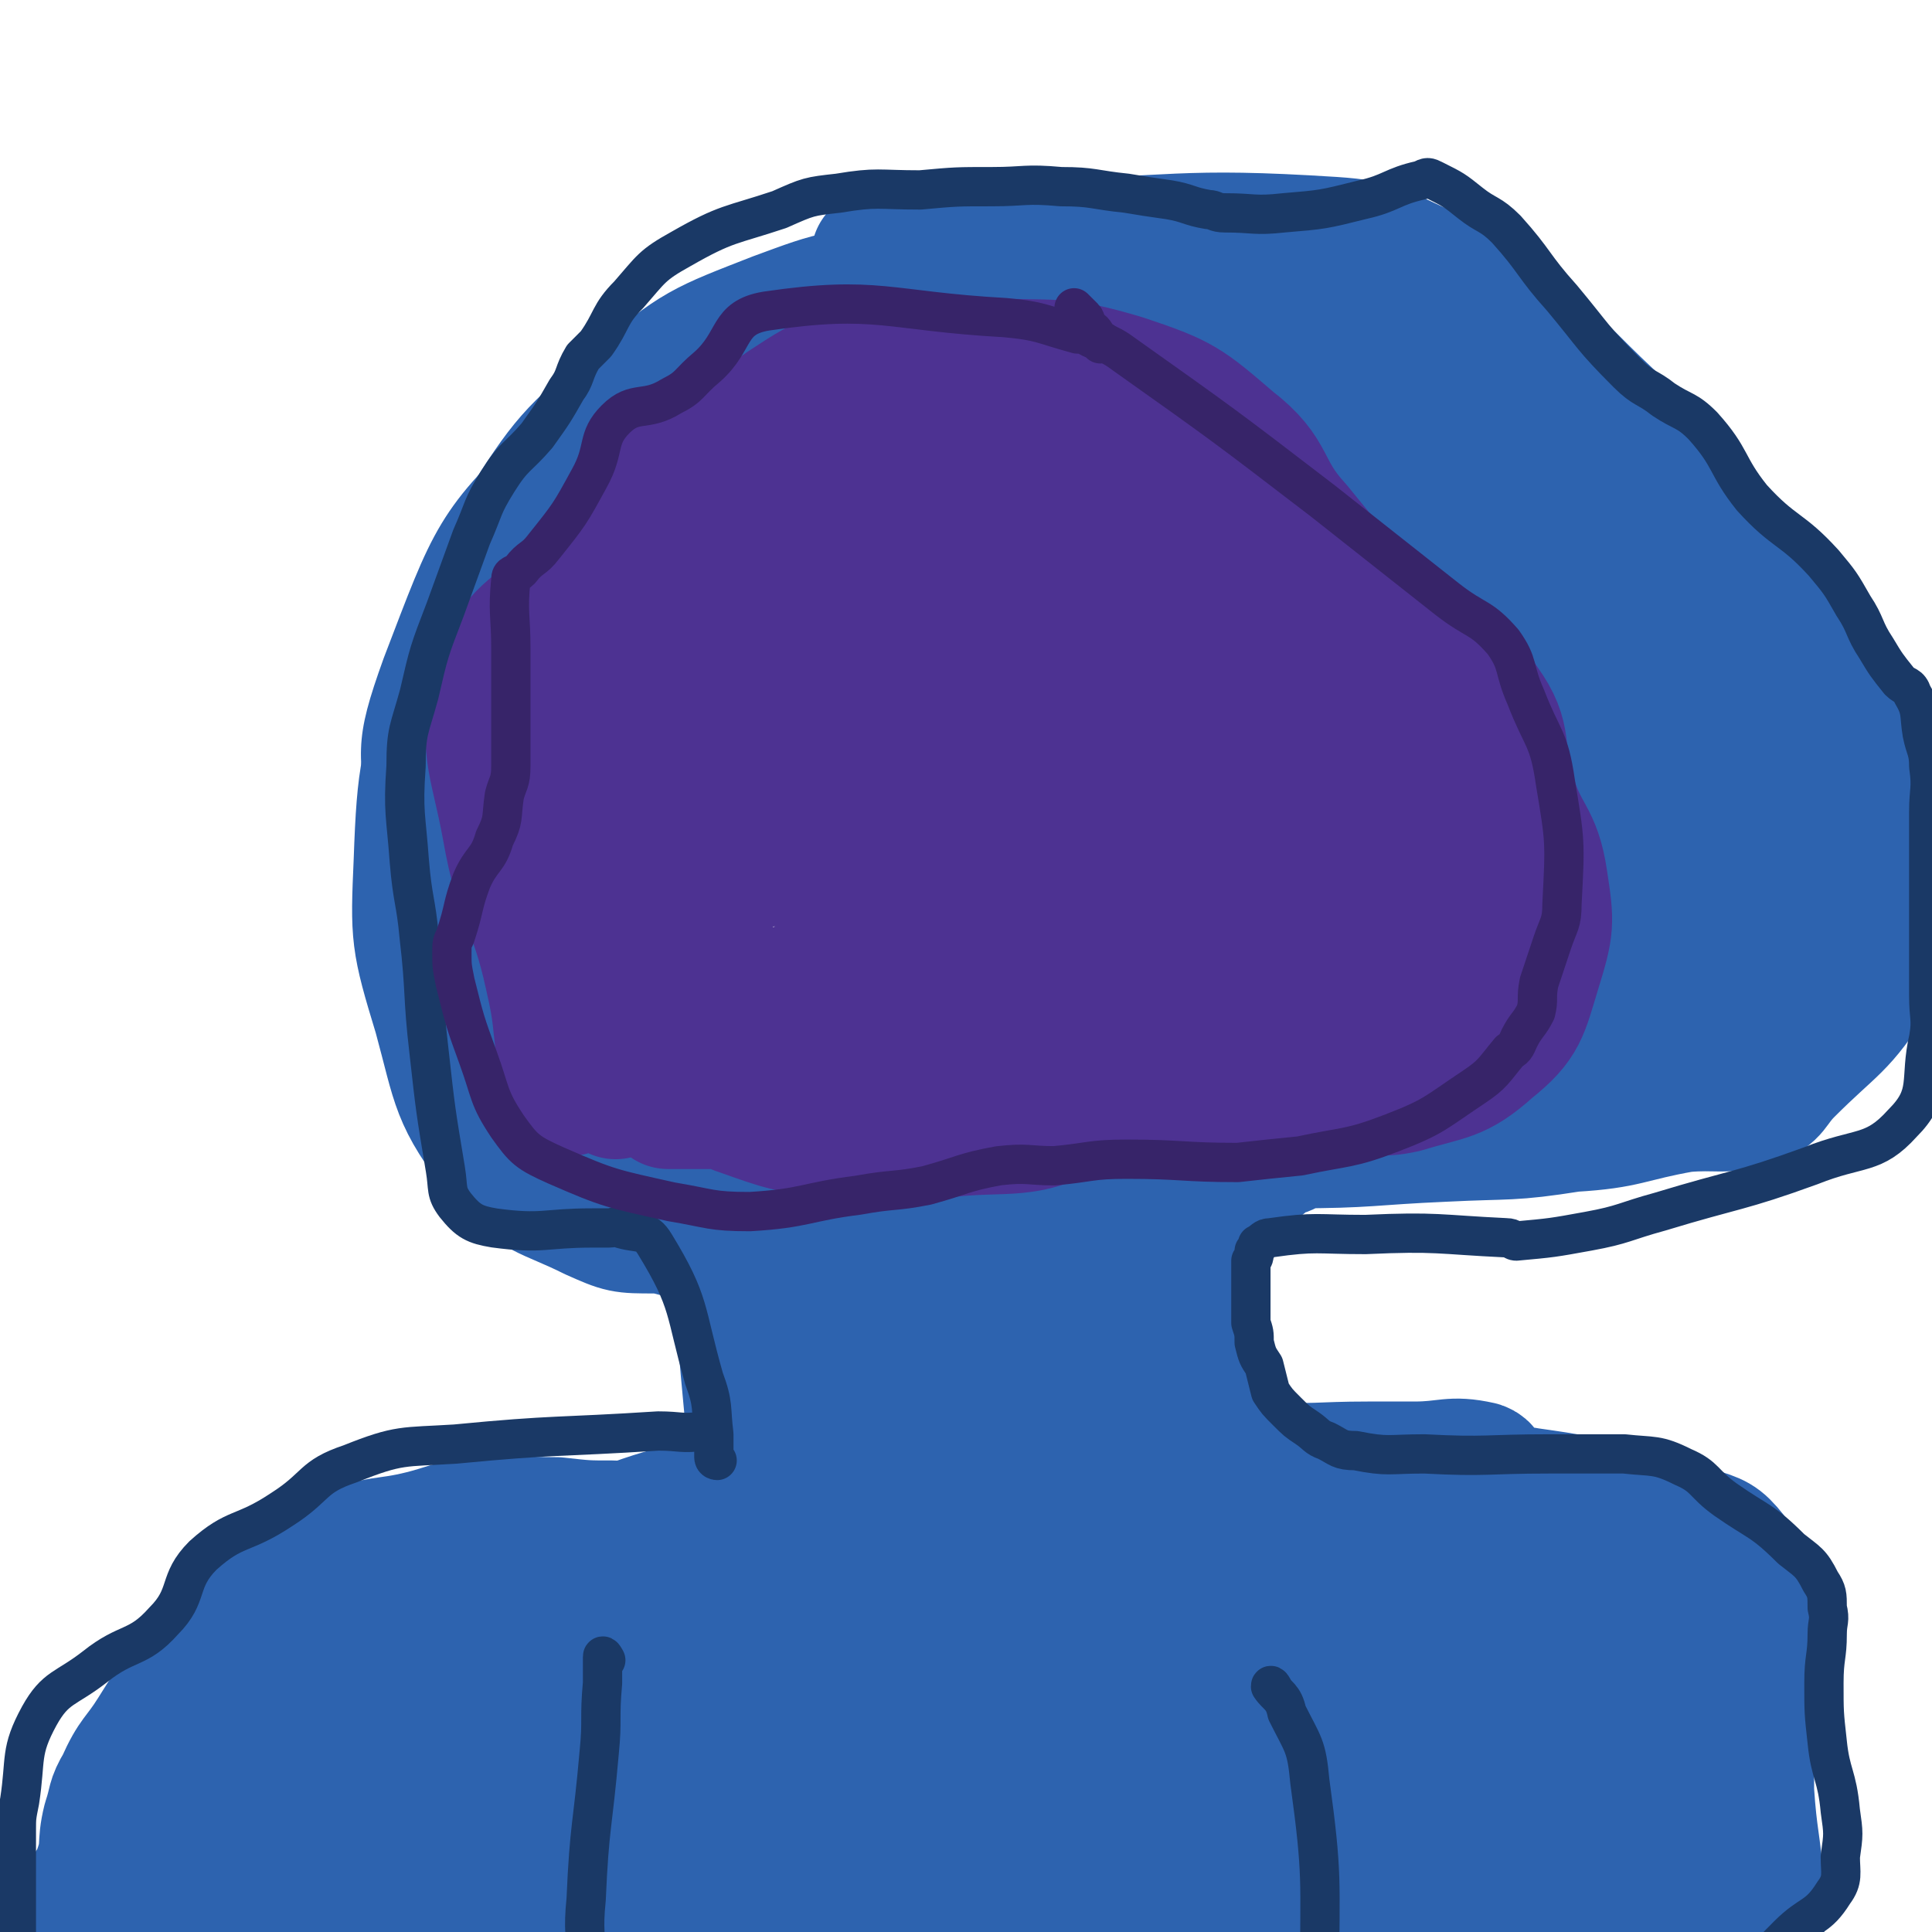 <svg viewBox='0 0 590 590' version='1.1' xmlns='http://www.w3.org/2000/svg' xmlns:xlink='http://www.w3.org/1999/xlink'><g fill='none' stroke='#2D63AF' stroke-width='6' stroke-linecap='round' stroke-linejoin='round'><path d='M333,125c0,0 0,-1 -1,-1 -12,-3 -12,-5 -25,-6 -42,-6 -44,-11 -85,-8 -29,3 -35,1 -56,20 -30,27 -31,33 -46,72 -9,25 -8,28 -3,55 7,40 4,47 27,79 17,24 25,22 54,32 36,11 38,10 75,11 41,2 43,3 83,-6 36,-7 40,-6 70,-26 21,-14 20,-19 32,-42 10,-19 14,-22 13,-42 0,-12 -8,-10 -16,-21 -17,-24 -15,-26 -33,-49 -4,-5 -5,-3 -10,-7 -5,-3 -4,-3 -9,-6 -1,-1 -1,-1 -2,-1 -1,-1 0,-1 -1,-2 '/></g>
<g fill='none' stroke='#2D63AF' stroke-width='40' stroke-linecap='round' stroke-linejoin='round'><path d='M467,248c0,0 -1,0 -1,-1 -7,-4 -8,-3 -15,-8 -8,-6 -8,-7 -15,-14 -15,-15 -15,-15 -30,-30 -16,-19 -14,-21 -31,-38 -27,-28 -25,-32 -56,-53 -18,-12 -21,-12 -41,-13 -20,-2 -22,-1 -41,6 -23,9 -24,9 -43,25 -20,17 -21,18 -35,40 -14,21 -14,22 -21,46 -8,26 -9,27 -10,55 -1,23 -1,24 6,47 6,22 5,25 19,43 10,12 14,11 28,18 9,4 9,4 19,4 29,0 30,0 59,-4 28,-4 28,-7 56,-12 24,-4 25,-3 49,-7 24,-4 26,0 47,-10 24,-11 25,-13 43,-30 10,-9 11,-11 14,-24 3,-19 0,-20 -3,-40 -3,-20 0,-25 -10,-40 -5,-7 -11,1 -20,-4 -10,-6 -8,-10 -18,-18 -16,-13 -17,-12 -34,-25 -20,-17 -20,-18 -40,-35 -13,-11 -12,-13 -27,-21 -13,-7 -14,-8 -29,-10 -15,-1 -16,0 -32,4 -17,4 -17,5 -33,11 -6,3 -5,4 -11,7 -11,6 -13,2 -22,11 -15,13 -14,15 -25,33 -12,19 -14,19 -20,40 -8,24 -7,25 -8,50 -2,21 -3,22 0,43 3,19 3,20 10,38 6,13 6,15 16,24 11,10 13,10 28,15 16,5 16,6 33,7 21,0 22,-1 43,-4 25,-4 25,-5 49,-11 23,-5 22,-6 45,-11 18,-3 19,0 37,-4 15,-3 16,-2 29,-9 12,-7 13,-8 21,-20 11,-16 14,-16 17,-35 6,-29 5,-32 2,-61 -1,-11 -3,-12 -11,-19 -5,-5 -7,-2 -14,-4 -6,-2 -6,-2 -12,-4 -5,-1 -5,-1 -10,-2 -17,-3 -17,-1 -33,-5 -17,-5 -19,-4 -33,-12 -3,-2 -1,-5 -2,-9 0,-1 0,-1 0,-2 -1,-1 -1,-1 -2,-3 -1,-1 -1,-2 -2,-3 -1,-3 -1,-3 -2,-6 0,-1 0,-1 -1,-1 '/><path d='M226,382c0,0 -1,-1 -1,-1 0,0 1,1 1,2 0,2 -1,2 0,5 1,21 1,22 3,43 0,7 2,6 2,13 0,6 -1,6 -2,12 -2,4 -3,4 -5,8 -1,1 -1,1 -1,1 -3,2 -3,2 -5,2 -15,1 -15,0 -31,-1 -8,0 -8,0 -17,-1 -12,0 -12,-1 -24,0 -9,1 -9,2 -17,4 -12,3 -13,1 -24,6 -8,4 -6,7 -14,11 -7,4 -8,2 -15,6 -6,3 -6,4 -10,9 -5,6 -4,6 -8,12 -6,8 -6,8 -11,16 -5,8 -6,7 -10,16 -3,5 -2,5 -4,11 -2,8 0,8 -3,16 -1,4 -2,3 -4,7 0,1 -1,0 -1,1 0,3 0,3 0,6 0,2 0,3 -1,4 0,0 -1,-1 -1,0 0,0 0,0 0,0 '/><path d='M337,366c0,0 -1,-1 -1,-1 '/><path d='M344,368c0,0 -1,-1 -1,-1 1,0 3,0 5,2 6,6 6,6 10,14 6,13 6,14 10,28 3,9 2,9 4,18 1,6 1,6 3,12 1,3 0,3 1,5 1,1 1,1 2,1 4,2 4,1 8,1 16,1 16,0 32,0 7,0 7,0 14,0 10,0 11,-2 20,0 3,1 1,5 4,6 5,3 6,1 11,2 14,2 14,2 27,6 1,0 1,1 2,2 3,0 3,0 6,0 8,2 9,1 16,4 6,2 7,2 11,7 3,5 2,6 4,12 1,7 2,7 3,14 1,9 1,10 0,19 0,6 -1,6 -2,13 0,7 0,7 0,14 1,15 2,15 3,29 0,2 0,2 0,4 0,2 1,2 1,4 '/><path d='M212,534c0,0 0,-1 -1,-1 -1,0 0,1 -2,1 -8,4 -8,4 -17,7 -24,8 -28,4 -49,16 -7,4 -5,8 -8,16 -3,7 -3,7 -4,15 -1,8 -1,8 0,16 1,6 1,6 3,12 0,0 0,0 1,0 '/><path d='M92,556c0,0 -1,-1 -1,-1 1,-1 1,-2 2,-3 14,-15 13,-16 28,-29 25,-21 26,-20 51,-40 1,-1 0,-1 0,-1 -18,21 -17,22 -36,42 -12,13 -13,13 -26,24 -9,7 -9,7 -19,14 -10,8 -11,8 -19,15 -1,1 0,3 1,2 25,-6 29,-1 50,-15 41,-25 40,-29 74,-64 14,-14 12,-19 21,-34 0,-1 -1,0 -2,0 -33,18 -34,16 -66,35 -21,14 -22,14 -40,32 -12,12 -10,14 -19,29 -6,10 -6,11 -10,22 -2,5 -4,9 -4,10 1,1 3,-2 6,-5 25,-39 25,-39 50,-79 1,-1 1,-1 1,-3 0,0 -1,0 -1,0 -2,0 -2,0 -3,0 -19,9 -21,7 -37,20 -20,14 -19,16 -34,35 -13,14 -11,15 -22,31 -1,2 -2,3 -2,3 0,1 1,0 2,-1 9,-5 10,-4 19,-11 18,-16 17,-18 34,-35 13,-13 13,-13 26,-25 18,-17 17,-19 37,-35 14,-11 13,-12 29,-19 24,-10 26,-8 51,-16 26,-8 26,-7 53,-16 15,-5 16,-4 31,-11 8,-4 9,-4 15,-10 4,-5 6,-7 5,-14 0,-5 -2,-7 -7,-9 -7,-3 -9,-1 -17,-1 -7,1 -7,1 -13,4 -5,2 -5,2 -9,6 -19,17 -23,15 -38,35 -9,13 -5,15 -9,31 -2,12 -2,12 -4,24 -1,6 0,6 0,12 0,2 0,2 0,3 -1,1 -1,0 -1,-1 '/><path d='M269,79c0,0 -2,-1 -1,-1 8,-1 9,0 17,-1 14,-1 14,-2 27,-2 48,-1 48,-4 95,-1 15,1 15,3 29,9 14,7 14,8 26,18 16,12 15,13 30,27 10,10 10,10 19,21 14,17 12,18 26,35 11,13 13,12 24,25 7,8 6,9 11,18 4,7 5,7 6,15 3,14 4,15 3,28 -2,14 -2,16 -9,28 -10,16 -12,15 -26,29 -5,5 -4,7 -10,9 -10,3 -11,1 -22,2 -17,3 -17,5 -34,6 -19,3 -19,2 -39,3 -23,1 -23,2 -46,2 -5,0 -5,-2 -10,-2 -1,-1 -1,0 -2,0 -1,-1 -1,-1 -1,-1 1,-2 0,-4 2,-5 43,-22 44,-22 88,-41 12,-5 12,-5 24,-8 8,-1 8,0 16,-2 10,-2 10,-1 19,-5 2,-1 2,-2 3,-4 1,-2 0,-2 1,-4 0,-3 0,-3 0,-6 0,-4 0,-4 -1,-8 -2,-7 -1,-8 -5,-15 -9,-16 -9,-15 -20,-30 -7,-9 -6,-10 -15,-17 -14,-11 -18,-7 -31,-18 -7,-6 -4,-8 -9,-16 -4,-7 -4,-8 -9,-15 -10,-13 -7,-17 -20,-26 -14,-11 -16,-8 -33,-13 -20,-6 -21,-4 -41,-9 -9,-3 -10,-3 -19,-6 0,0 0,-1 1,-1 5,-3 5,-4 12,-5 24,-4 25,-8 50,-6 19,2 20,5 38,13 14,7 14,7 26,16 11,8 12,7 20,18 8,9 7,10 11,21 4,10 2,11 6,20 3,10 4,10 8,19 4,9 4,10 8,19 4,9 5,9 8,17 4,9 6,9 6,18 0,13 -1,14 -7,25 -7,14 -8,15 -20,26 -7,6 -8,4 -17,9 -6,4 -6,4 -13,8 -2,1 -3,1 -5,2 0,0 0,0 0,0 16,-9 17,-9 33,-18 11,-6 12,-5 22,-11 6,-4 5,-4 10,-9 10,-11 12,-10 20,-22 5,-9 6,-10 7,-19 1,-5 -2,-5 -4,-9 -7,-11 -5,-12 -14,-21 -12,-13 -14,-11 -27,-23 -10,-9 -8,-13 -19,-20 -11,-7 -14,-2 -26,-8 -15,-7 -14,-9 -29,-18 -13,-8 -12,-9 -26,-15 -16,-7 -16,-4 -33,-10 -2,0 -2,-1 -3,-2 -2,-1 -4,-2 -5,-3 0,0 2,0 3,1 21,9 22,8 41,20 20,12 20,13 38,28 7,7 6,8 12,15 4,6 5,6 8,13 3,8 5,9 5,18 -1,14 -2,14 -7,27 -4,10 -6,9 -11,18 -1,2 -2,3 -2,5 1,2 2,2 4,2 13,0 13,1 25,0 3,-1 3,-2 6,-3 11,-1 12,-3 23,-1 9,2 11,3 18,9 4,3 7,6 4,9 -7,10 -11,10 -23,18 -16,11 -17,9 -33,19 -10,6 -10,7 -19,14 0,0 0,0 0,0 4,-3 4,-4 8,-7 6,-4 6,-3 12,-7 20,-14 21,-13 39,-28 8,-7 7,-9 14,-18 1,-2 1,-2 3,-4 0,-1 0,-2 0,-2 0,0 0,1 0,2 0,2 1,3 0,5 -12,27 -12,28 -27,54 -3,6 -6,9 -8,11 -1,1 2,-3 2,-5 0,-1 -1,-1 -2,-2 -2,-2 -2,-2 -4,-3 -1,-1 -2,-1 -2,-1 0,-1 2,-1 3,-1 14,-5 14,-4 27,-10 10,-5 9,-6 18,-12 10,-7 12,-5 20,-13 5,-5 7,-7 7,-14 -1,-12 0,-16 -9,-24 -24,-23 -27,-22 -56,-39 -21,-12 -23,-9 -44,-20 -16,-9 -15,-12 -32,-20 -21,-10 -22,-8 -44,-17 -16,-8 -16,-9 -32,-17 -3,-1 -6,-1 -7,-1 0,0 3,0 5,0 25,5 26,1 50,10 23,8 26,8 43,23 10,9 8,12 11,25 4,17 2,18 2,35 0,9 -3,9 -1,17 2,9 2,11 9,16 12,7 14,3 28,8 9,3 8,4 17,8 9,4 17,2 19,8 2,6 -3,11 -11,15 -18,9 -20,8 -41,11 -13,2 -17,4 -28,-1 -7,-4 -10,-8 -9,-17 3,-18 6,-20 17,-37 10,-15 12,-13 24,-27 3,-4 3,-5 6,-8 1,-1 1,0 2,0 1,4 1,4 2,8 2,8 4,8 3,15 -1,27 5,31 -6,54 -10,21 -16,19 -35,33 -15,10 -17,8 -34,16 -10,4 -11,2 -20,6 -4,2 -4,3 -8,5 -2,1 -2,0 -4,1 -3,1 -2,3 -5,4 -14,6 -14,4 -28,10 -12,5 -11,7 -23,12 -15,6 -15,6 -31,10 -18,4 -20,0 -36,7 -8,4 -7,7 -12,15 -8,12 -12,11 -14,25 -2,10 1,11 5,23 5,15 7,15 13,31 6,16 3,17 11,32 4,8 6,8 13,12 3,3 7,5 9,2 10,-16 7,-20 15,-39 12,-30 16,-29 25,-60 3,-8 1,-10 -1,-18 0,-1 -2,-1 -3,0 -8,3 -12,1 -15,8 -5,17 -7,23 -1,41 5,12 10,12 23,19 9,4 13,8 20,3 12,-7 18,-13 19,-26 1,-9 -5,-11 -14,-17 -9,-6 -10,-5 -21,-7 -16,-3 -17,-3 -34,-4 -2,0 -2,2 -4,4 -7,10 -4,13 -13,21 -26,25 -29,22 -55,47 -10,9 -12,9 -18,21 -4,7 -2,8 -2,16 0,1 0,3 1,2 14,-4 15,-4 30,-10 32,-14 33,-12 64,-28 16,-9 17,-9 29,-23 17,-20 25,-25 30,-46 2,-8 -10,-17 -18,-13 -28,15 -30,23 -55,51 -13,16 -10,18 -20,36 -4,9 -4,9 -8,19 -3,8 -2,9 -5,17 -1,5 -1,5 -3,10 -2,3 -2,3 -4,7 -1,1 -1,2 -1,3 0,0 0,-1 1,-1 0,1 1,1 1,2 0,10 0,10 -1,20 0,11 -4,13 0,22 2,6 5,8 13,9 17,1 18,-2 36,-6 6,-2 6,-3 11,-5 6,-3 6,-2 11,-5 24,-20 22,-22 46,-41 13,-10 14,-12 29,-17 9,-2 10,0 20,3 9,2 10,2 18,7 10,6 10,7 18,15 7,7 5,9 11,15 3,3 5,3 9,4 1,0 2,-1 3,-3 9,-18 10,-18 17,-36 2,-5 3,-7 0,-11 -2,-3 -5,-1 -9,-1 -4,0 -4,1 -9,1 -1,1 -2,2 -3,0 -5,-4 -6,-5 -9,-11 -10,-19 -4,-23 -18,-38 -15,-16 -18,-15 -39,-24 -12,-4 -13,-1 -26,-2 -1,0 -1,1 -3,0 -1,0 -1,-1 -1,-1 0,0 1,0 3,0 15,7 15,7 30,14 18,9 19,8 36,19 7,5 7,6 12,13 8,10 9,10 14,22 7,16 7,17 12,34 4,13 3,14 6,27 2,5 2,5 3,11 0,1 0,3 0,3 0,0 0,-1 0,-3 2,-16 4,-15 5,-31 1,-20 0,-20 -1,-40 -1,-22 0,-23 -4,-44 0,-4 -2,-4 -5,-8 0,0 -1,1 -1,0 -1,0 -1,-1 -1,-1 0,2 0,3 0,5 1,9 0,9 1,18 1,22 0,23 3,45 2,18 2,18 6,36 0,1 0,1 1,1 1,1 1,1 1,0 1,-1 2,-1 2,-3 3,-23 7,-24 4,-46 -2,-13 -4,-16 -13,-23 -11,-6 -14,-1 -27,-4 -16,-3 -15,-5 -31,-8 -8,-2 -8,-2 -16,-1 -4,1 -3,3 -7,5 -29,15 -28,18 -59,29 -14,5 -16,0 -30,3 -20,3 -20,6 -40,9 -13,2 -13,2 -27,2 -15,1 -15,0 -30,1 -10,1 -11,0 -21,2 -14,3 -14,3 -27,9 -6,3 -5,5 -10,10 -1,0 -2,1 -2,1 1,0 1,0 3,-1 2,0 2,0 5,-1 36,-2 36,-3 73,-4 59,-2 59,-3 117,-2 30,1 30,3 60,6 7,0 8,0 13,0 0,0 -1,0 -1,0 -3,2 -3,3 -7,4 -27,3 -28,1 -56,4 -42,3 -42,5 -85,7 -17,0 -17,-1 -34,-2 -17,0 -17,0 -33,-1 -2,0 -2,0 -4,-1 -1,0 -4,-1 -3,-1 8,0 11,2 21,2 60,0 60,-1 119,-3 32,0 32,-1 63,-2 5,0 5,0 9,0 1,0 1,0 1,0 1,0 2,1 2,0 -1,0 -2,-1 -4,-1 -27,-1 -27,-2 -54,-1 -38,1 -38,3 -76,5 -28,1 -28,-1 -55,0 -15,0 -15,-1 -30,1 -28,4 -28,6 -57,10 -7,1 -8,0 -13,-1 -1,0 0,-1 1,-1 12,-1 12,-1 25,-1 28,0 28,0 55,0 25,1 25,2 49,2 23,1 23,1 45,1 23,1 23,0 46,0 17,1 17,1 34,2 10,1 12,1 21,1 0,0 -1,0 -2,-1 -2,-1 -2,0 -5,-1 -5,-1 -7,1 -10,-2 -1,-2 -1,-6 2,-8 39,-14 42,-10 84,-23 7,-2 14,-1 13,-5 -1,-7 -6,-11 -16,-17 -27,-16 -28,-22 -58,-27 -34,-5 -41,-5 -71,6 -12,5 -15,18 -13,27 2,6 11,3 22,4 27,1 28,4 56,0 14,-2 15,-3 26,-12 8,-7 5,-10 10,-20 7,-13 7,-13 12,-27 1,-1 0,-1 -1,-2 -19,-3 -19,-4 -38,-5 -29,-2 -33,-3 -57,0 -4,1 -2,7 1,8 21,3 24,1 47,-1 21,-1 22,-1 41,-6 3,-1 4,-3 5,-5 0,-1 0,-2 -1,-2 -22,0 -22,0 -44,1 -15,1 -25,3 -31,4 -2,1 8,0 15,-1 23,-2 23,-1 45,-6 19,-4 19,-5 37,-11 1,-1 0,-1 1,-2 '/></g>
<g fill='none' stroke='#4D3292' stroke-width='40' stroke-linecap='round' stroke-linejoin='round'><path d='M395,262c0,0 -1,-1 -1,-1 -2,1 -2,1 -4,3 -13,16 -13,16 -26,33 -16,19 -12,26 -32,39 -19,12 -23,7 -46,10 -15,2 -16,1 -31,0 -15,-2 -15,-2 -29,-7 -4,-1 -3,-4 -7,-6 -5,-3 -5,-2 -10,-4 -13,-3 -14,-2 -26,-6 -2,0 -2,-1 -2,-3 -3,-10 -3,-11 -4,-21 -1,-12 -1,-12 -1,-24 0,-16 0,-16 2,-33 0,-9 0,-9 2,-17 1,-7 1,-8 4,-14 5,-11 5,-11 11,-20 6,-9 7,-8 13,-16 6,-8 6,-9 11,-18 5,-9 4,-9 9,-18 6,-9 5,-11 13,-16 12,-8 14,-8 28,-11 15,-3 15,-2 31,-1 22,1 23,-1 43,5 18,6 19,7 33,19 13,10 9,14 20,26 13,16 13,16 28,30 14,13 19,9 29,24 8,11 4,14 8,27 4,14 8,13 10,27 2,13 2,14 -2,27 -4,13 -4,16 -14,24 -10,9 -13,8 -26,12 -9,2 -9,0 -18,0 -16,1 -16,1 -33,1 -19,-1 -19,-2 -39,-4 -18,-1 -18,-1 -36,-2 -11,0 -11,-2 -22,-1 -11,1 -11,3 -23,5 -13,2 -13,1 -27,2 -6,1 -6,1 -12,2 -2,0 -2,0 -3,1 -3,0 -3,0 -7,1 -2,0 -4,0 -5,0 0,0 1,0 2,0 1,0 1,0 1,0 8,0 8,0 15,0 41,-4 41,-3 82,-9 20,-4 20,-4 40,-11 12,-4 12,-5 24,-10 17,-8 18,-7 34,-16 11,-7 11,-8 21,-15 1,-1 2,-1 3,-1 1,0 2,0 2,0 0,-1 -1,-1 -2,-2 -2,-2 -1,-3 -4,-4 -2,-2 -2,-2 -5,-2 -3,-1 -3,-1 -5,1 -15,15 -14,16 -27,33 -10,13 -15,19 -20,27 -2,2 3,-5 8,-7 24,-11 26,-7 51,-18 8,-4 8,-6 14,-12 3,-4 2,-5 4,-9 1,-2 2,-2 2,-4 2,-5 2,-5 4,-10 2,-6 3,-6 5,-12 1,-6 3,-7 1,-12 -1,-5 -3,-5 -7,-10 -3,-3 -4,-2 -8,-4 -4,-3 -4,-3 -7,-8 -4,-5 -1,-7 -7,-12 -16,-15 -18,-14 -37,-27 -10,-7 -9,-10 -21,-14 -14,-5 -15,-1 -30,-3 -14,-3 -15,-2 -28,-6 -13,-5 -12,-9 -24,-12 -8,-2 -9,0 -17,1 -4,0 -4,0 -8,1 -12,1 -13,-2 -23,2 -10,4 -10,6 -18,14 -10,9 -8,11 -18,21 -7,8 -11,6 -16,15 -6,11 -5,13 -6,26 -2,21 -2,21 -1,42 0,9 0,9 2,18 1,10 2,10 3,21 1,4 0,4 1,8 0,6 -1,6 0,11 1,3 2,4 4,6 0,0 0,0 0,0 7,-3 8,-3 15,-6 10,-4 10,-3 19,-9 33,-21 31,-25 64,-45 15,-9 16,-8 33,-13 31,-10 31,-9 63,-18 9,-2 9,-2 18,-3 1,0 1,0 2,0 2,2 4,1 4,3 1,5 2,6 -1,11 -11,23 -9,28 -26,45 -8,8 -12,5 -24,3 -21,-2 -23,-1 -40,-11 -15,-9 -16,-12 -25,-27 -5,-9 -6,-12 -2,-21 5,-13 8,-15 21,-22 13,-9 15,-7 30,-10 19,-4 20,-4 39,-4 7,0 9,0 14,4 4,4 6,5 5,11 0,10 0,12 -7,20 -28,37 -28,41 -63,69 -15,12 -19,9 -37,11 -10,1 -16,2 -21,-6 -8,-14 -8,-20 -3,-38 6,-25 8,-29 27,-47 19,-18 23,-18 49,-25 37,-10 40,-6 78,-8 3,0 5,1 5,3 -2,8 -3,10 -10,17 -34,32 -37,30 -74,59 -19,16 -19,16 -39,31 -2,1 -3,3 -4,2 0,-5 -3,-10 2,-15 37,-34 41,-32 83,-63 8,-5 11,-5 17,-8 1,0 -1,2 -2,2 -17,11 -18,9 -34,20 -37,28 -39,27 -73,60 -9,8 -12,18 -11,22 0,2 6,-6 13,-12 31,-26 28,-29 62,-52 29,-20 34,-17 63,-33 1,0 -2,0 -3,0 -12,0 -12,-1 -24,0 -40,4 -47,-5 -80,10 -17,8 -17,18 -18,35 -1,11 4,22 14,20 25,-5 33,-12 55,-33 14,-14 22,-22 18,-37 -4,-15 -15,-16 -34,-24 -24,-10 -28,-16 -53,-11 -34,7 -45,8 -65,35 -18,24 -17,42 -10,67 4,12 19,13 32,6 34,-15 38,-19 63,-48 15,-17 18,-23 18,-43 0,-13 -6,-17 -18,-24 -16,-7 -19,-6 -37,-4 -25,2 -28,0 -50,11 -12,5 -14,8 -18,21 -6,18 -12,29 -1,41 12,13 24,10 47,9 27,-2 30,-2 53,-15 24,-13 27,-15 41,-37 10,-17 12,-24 7,-41 -5,-14 -11,-18 -26,-21 -31,-4 -41,-9 -66,6 -30,19 -39,31 -45,63 -4,22 5,37 24,45 18,9 29,3 49,-10 26,-19 28,-24 43,-53 11,-22 9,-25 8,-49 -1,-13 -2,-27 -12,-24 -27,6 -40,14 -62,41 -14,17 -14,28 -9,47 2,11 12,14 24,14 14,0 20,-2 28,-14 12,-20 22,-41 12,-50 -11,-10 -31,-2 -53,11 -27,16 -36,20 -47,46 -5,14 1,25 13,33 12,8 22,6 34,-2 11,-7 14,-17 12,-29 -3,-10 -10,-13 -22,-15 -16,-2 -20,-1 -34,6 -6,2 -9,8 -6,13 5,8 10,8 22,12 6,1 10,2 12,-2 6,-11 2,-15 3,-30 0,-1 1,-3 1,-3 -1,0 -1,1 -1,3 -4,12 -6,12 -7,25 -1,9 1,9 3,19 0,1 0,1 1,2 0,2 0,4 0,4 1,0 2,-1 2,-3 6,-32 7,-32 9,-65 2,-18 5,-21 -1,-37 -3,-9 -7,-11 -18,-13 -16,-3 -21,-6 -36,2 -21,13 -18,19 -36,40 -11,13 -17,11 -21,27 -6,20 -2,23 2,45 4,23 8,22 13,45 3,13 2,13 4,26 0,4 0,6 2,9 0,0 1,-1 1,-3 1,-14 1,-14 1,-29 -1,-19 -2,-19 -3,-37 -1,-16 -2,-16 0,-32 1,-10 1,-10 4,-20 2,-6 0,-7 5,-11 9,-9 9,-11 22,-14 29,-9 30,-10 60,-11 35,-1 37,-3 70,6 18,5 14,13 31,22 17,10 18,8 36,17 10,5 11,5 18,12 3,4 1,6 4,10 2,4 4,3 6,7 1,0 1,1 0,2 0,0 0,0 -1,0 -1,0 -1,0 -1,0 -1,0 -1,0 -1,0 1,0 1,0 3,0 2,0 2,-1 4,0 7,0 7,1 13,2 0,0 0,0 0,0 '/></g>
<g fill='none' stroke='#1A3966' stroke-width='12' stroke-linecap='round' stroke-linejoin='round'><path d='M217,438c0,0 0,-1 -1,-1 -1,0 -1,0 -1,0 -7,1 -7,0 -14,0 -31,2 -31,1 -62,4 -16,1 -17,0 -32,6 -12,4 -10,7 -21,14 -12,8 -14,5 -24,14 -8,8 -4,12 -12,20 -8,9 -11,6 -21,14 -9,7 -12,6 -17,15 -6,11 -4,13 -6,26 -1,5 -1,5 -1,9 0,3 0,3 0,6 0,8 0,8 0,15 0,7 0,7 0,14 0,3 0,3 0,6 '/><path d='M185,507c0,0 -1,-2 -1,-1 0,3 0,4 0,8 -1,11 0,11 -1,21 -2,23 -3,22 -4,45 -1,10 0,10 0,21 0,4 -1,4 -1,9 0,0 0,0 0,1 '/><path d='M219,446c0,0 -1,0 -1,-1 0,-3 0,-3 0,-7 -1,-8 0,-9 -3,-17 -6,-21 -4,-23 -15,-41 -3,-5 -5,-3 -11,-5 -1,-1 -1,0 -3,0 -2,0 -2,0 -5,0 -15,0 -15,2 -30,0 -6,-1 -8,-2 -12,-7 -3,-4 -2,-5 -3,-11 -3,-18 -3,-18 -5,-36 -2,-17 -1,-18 -3,-35 -1,-11 -2,-11 -3,-23 -1,-14 -2,-15 -1,-29 0,-11 1,-11 4,-22 3,-13 3,-13 8,-26 4,-11 4,-11 8,-22 4,-9 3,-9 8,-17 5,-8 6,-7 12,-14 5,-7 5,-7 9,-14 3,-4 2,-5 5,-10 2,-2 2,-2 4,-4 5,-7 4,-9 10,-15 7,-8 7,-9 16,-14 14,-8 15,-7 30,-12 9,-4 9,-4 18,-5 12,-2 12,-1 25,-1 11,-1 11,-1 22,-1 10,0 10,-1 21,0 10,0 10,1 20,2 6,1 6,1 13,2 6,1 6,2 12,3 2,0 2,1 5,1 9,0 9,1 18,0 12,-1 12,-1 24,-4 9,-2 9,-4 18,-6 2,-1 2,-1 4,0 6,3 6,3 11,7 5,4 6,3 11,8 9,10 8,11 17,21 10,12 9,12 20,23 5,5 6,4 11,8 6,4 7,3 12,8 9,10 7,12 15,22 10,11 12,9 22,20 5,6 5,6 9,13 4,6 3,7 7,13 3,5 3,5 7,10 2,2 3,1 4,4 3,5 2,6 3,12 1,5 2,5 2,10 1,7 0,7 0,14 0,7 0,7 0,14 0,5 0,5 0,10 0,5 0,5 0,9 0,5 0,5 0,9 0,7 0,7 0,14 0,7 1,7 0,13 -3,13 1,17 -8,26 -9,10 -13,7 -28,13 -22,8 -23,7 -46,14 -11,3 -11,4 -22,6 -11,2 -11,2 -22,3 -1,0 -1,-1 -3,-1 -21,-1 -21,-2 -43,-1 -15,0 -15,-1 -29,1 -2,0 -2,1 -4,2 0,1 0,1 -1,2 0,2 0,2 -1,3 0,6 0,6 0,12 0,3 0,3 0,7 1,3 1,3 1,6 1,4 1,4 3,7 1,4 1,4 2,8 2,3 2,3 5,6 3,3 3,3 6,5 3,2 3,3 6,4 4,2 4,3 9,3 10,2 10,1 21,1 19,1 19,0 38,0 11,0 12,0 23,0 9,1 10,0 18,4 7,3 6,5 13,10 10,7 11,6 20,15 5,4 6,4 9,10 2,3 2,4 2,8 1,4 0,4 0,8 0,7 -1,7 -1,15 0,9 0,9 1,18 1,10 3,10 4,21 1,7 1,7 0,14 0,5 1,7 -2,11 -5,8 -7,6 -14,13 -10,10 -9,10 -19,20 -4,4 -4,4 -8,7 -1,0 -1,0 -2,0 0,1 0,1 0,2 '/><path d='M389,516c0,0 -1,-2 -1,-1 2,3 4,3 5,8 5,10 6,10 7,21 4,29 3,30 3,59 1,5 -1,5 -2,10 0,1 0,1 0,2 '/></g>
<g fill='none' stroke='#372469' stroke-width='12' stroke-linecap='round' stroke-linejoin='round'><path d='M336,105c0,0 0,0 -1,-1 -3,-1 -3,-2 -6,-2 -11,-3 -11,-4 -22,-5 -36,-2 -39,-7 -73,-2 -12,2 -9,9 -18,17 -6,5 -5,6 -11,9 -8,5 -11,1 -17,7 -6,6 -3,9 -8,18 -6,11 -6,11 -14,21 -3,4 -4,3 -7,7 -2,2 -3,1 -3,3 -1,10 0,11 0,21 0,18 0,18 0,36 0,5 -1,5 -2,9 -1,7 0,7 -3,13 -2,7 -4,6 -7,13 -3,8 -2,8 -5,17 -1,2 -1,2 -1,5 0,4 0,4 1,9 3,12 3,12 7,23 4,11 3,12 9,21 5,7 6,8 15,12 16,7 17,7 35,11 12,2 12,3 24,3 17,-1 17,-3 33,-5 11,-2 11,-1 21,-3 11,-3 11,-4 22,-6 9,-1 9,0 17,0 11,-1 11,-2 22,-2 17,0 17,1 34,1 9,-1 9,-1 19,-2 14,-3 15,-2 28,-7 13,-5 13,-6 25,-14 6,-4 6,-5 11,-11 2,-1 2,-2 3,-4 2,-4 3,-4 5,-8 1,-4 0,-4 1,-9 2,-6 2,-6 4,-12 2,-6 3,-6 3,-12 1,-19 1,-19 -2,-37 -2,-14 -4,-13 -9,-26 -4,-9 -2,-10 -7,-17 -7,-8 -8,-6 -17,-13 -19,-15 -19,-15 -38,-30 -30,-23 -30,-23 -61,-45 -4,-3 -4,-2 -8,-5 -1,-2 -1,-2 -3,-3 -1,-1 0,-2 -1,-3 -1,-1 -1,-1 -3,-3 '/></g>
</svg>